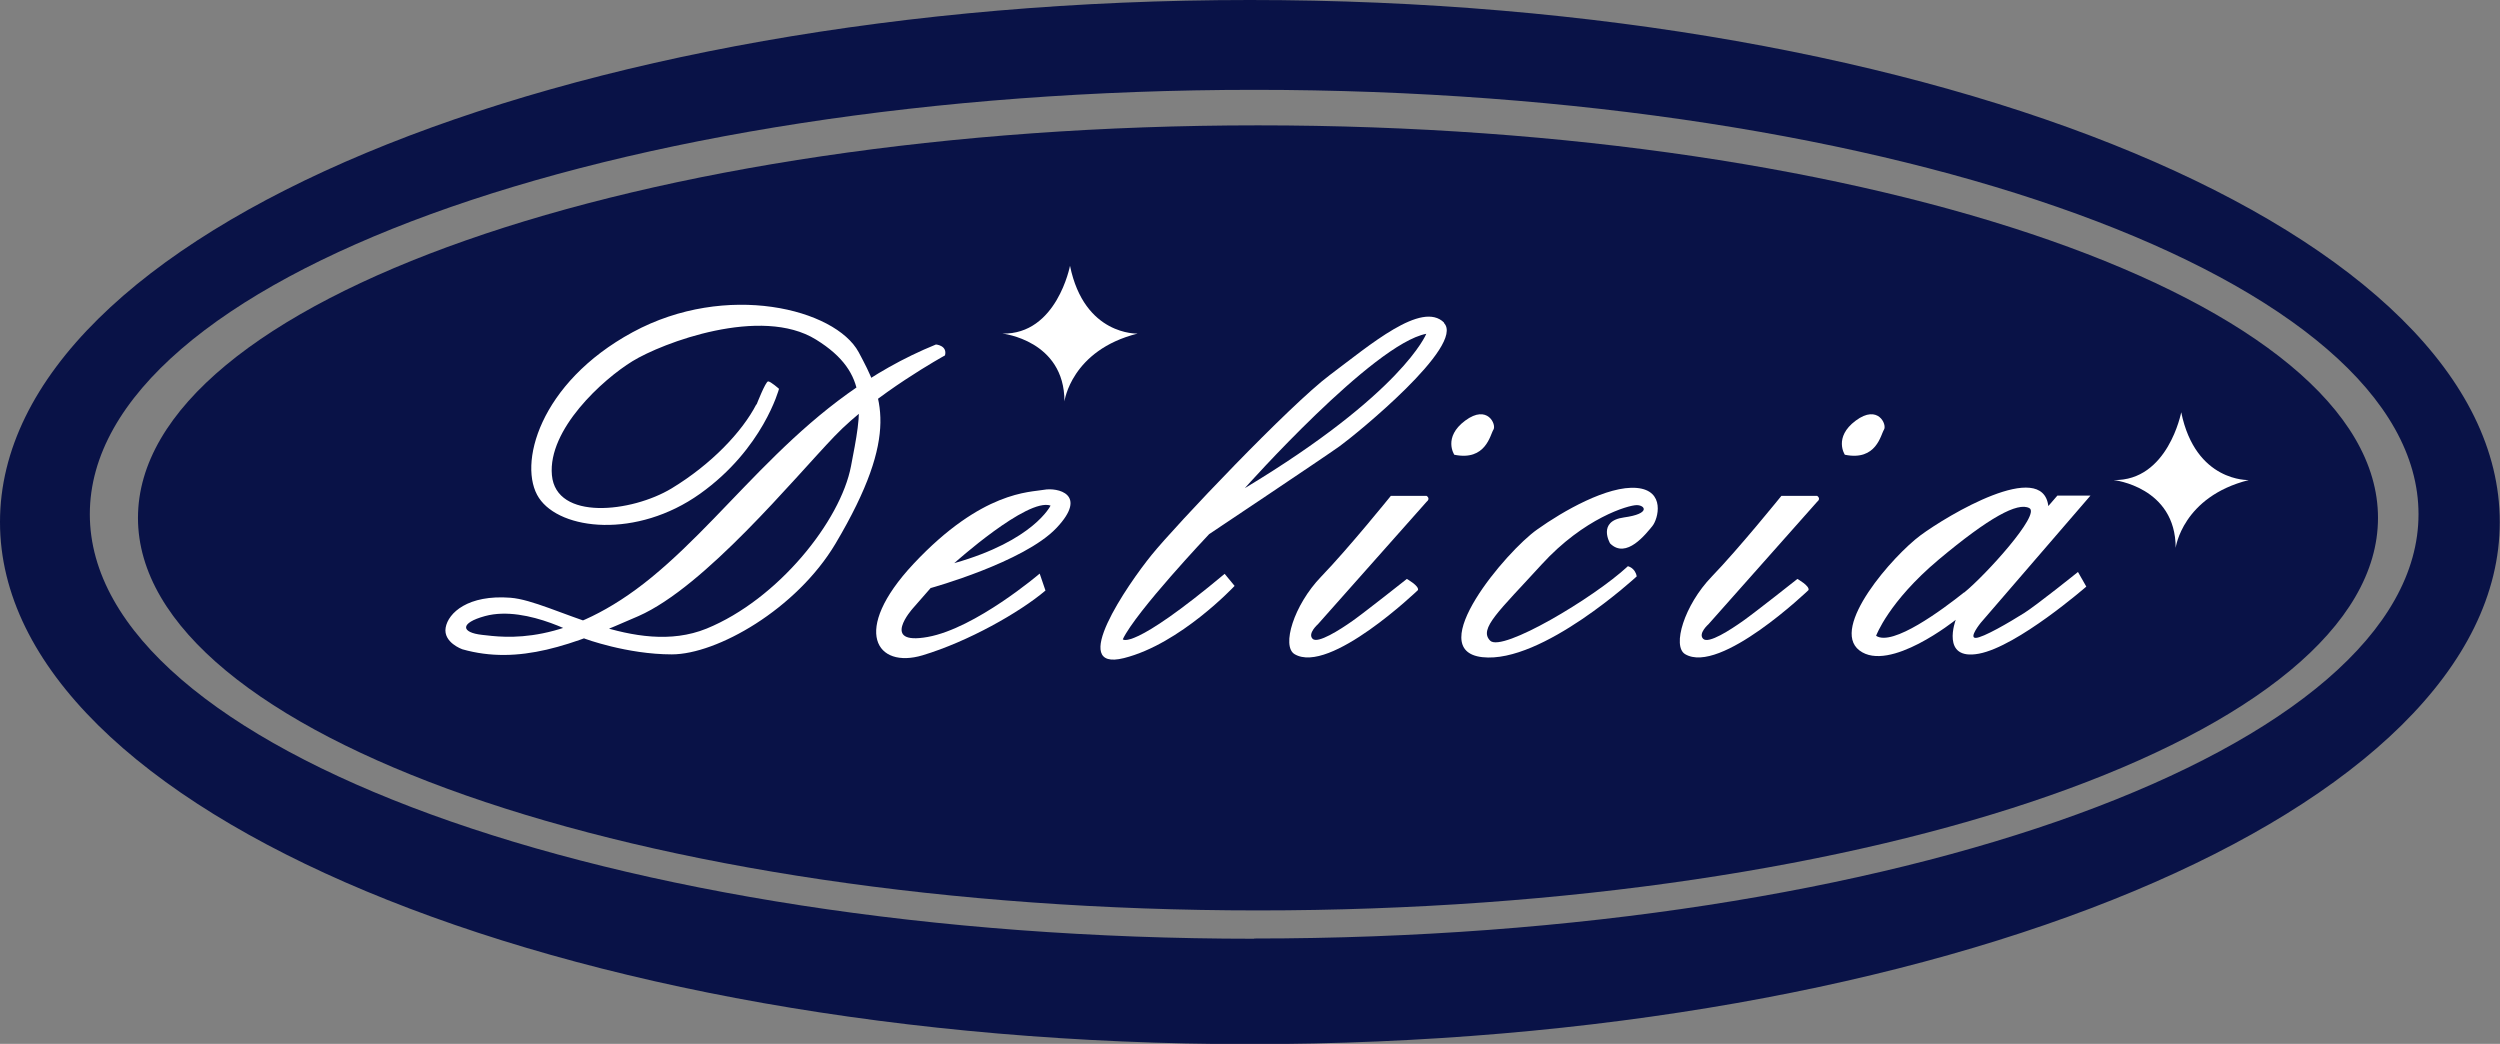 <svg width="934" height="390" viewBox="0 0 934 390" fill="none" xmlns="http://www.w3.org/2000/svg">
<rect x="0" y="0" width="934" height="390" fill="#808080" stroke="none"/>
<g clip-path="url(#clip0_667_88)">
<path d="M469.983 340.133C701.079 340.133 888.419 274.475 888.419 193.482C888.419 112.489 701.079 46.831 469.983 46.831C238.887 46.831 51.547 112.489 51.547 193.482C51.547 274.475 238.887 340.133 469.983 340.133Z" fill="#091247"/>
<path d="M466.957 0C209.045 0 0 87.332 0 195.043C0 302.755 209.045 390.087 466.957 390.087C724.868 390.087 933.914 302.755 933.914 195.043C933.914 87.332 724.868 0 466.957 0ZM468.514 350.714C228.332 350.714 33.558 279.686 33.558 192.095C33.558 104.503 228.332 33.562 468.6 33.562C708.868 33.562 903.556 104.59 903.556 192.095C903.556 279.6 708.781 350.627 468.6 350.627L468.514 350.714Z" fill="#091247"/>
<path d="M282.648 151.161C282.648 151.161 286.022 142.488 286.973 142.488C287.924 142.488 291.038 145.264 291.038 145.264C291.038 145.264 285.157 167.638 261.545 184.463C237.933 201.288 209.392 198.166 201.348 186.024C193.305 173.883 201.348 143.095 236.377 124.103C271.405 105.11 312.055 115.43 320.79 131.561C329.439 147.779 336.704 161.741 312.141 203.109C297.525 227.652 267.772 244.476 250.993 244.476C234.214 244.476 218.387 238.579 218.387 238.579C218.387 238.579 197.11 225.831 181.196 230.167C171.682 232.769 172.201 236.324 180.158 237.192C188.115 238.059 211.468 241.961 243.555 215.597C275.643 189.233 300.033 148.906 349.678 128.699C349.678 128.699 354.002 129.046 353.051 132.775C353.051 132.775 327.018 147.085 311.795 162.955C296.573 178.826 263.361 219.24 238.539 230.167C213.716 241.094 193.824 248.552 172.72 242.568C172.72 242.568 165.542 240.053 166.493 234.503C167.444 228.953 174.883 222.101 190.71 223.316C206.538 224.53 237.242 245.691 263.967 234.85C290.692 223.923 314.044 194.61 317.936 174.143C321.828 153.676 325.374 139.54 304.876 126.878C284.378 114.129 247.447 128.092 236.29 134.943C225.133 141.795 204.635 160.44 206.192 177.525C207.749 194.61 235.944 191.488 250.907 182.468C265.783 173.449 277.286 161.308 282.562 151.074L282.648 151.161Z" fill="white"/>
<path d="M347.776 219.673C347.776 219.673 382.544 210.047 394.653 197.298C406.761 184.55 394.999 182.035 389.982 182.989C384.966 183.943 366.976 183.249 341.289 210.654C317.677 235.891 327.623 249.94 344.662 244.823C361.7 239.706 380.988 228.779 390.588 220.627L388.426 214.296C388.426 214.296 364.468 234.763 346.565 237.972C328.661 241.181 340.943 227.392 340.943 227.392L347.776 219.586V219.673ZM392.491 188.886C392.491 188.886 386.263 201.981 356.511 210.394C356.511 210.394 383.842 185.851 392.491 188.886Z" fill="white"/>
<path d="M539.522 120.547C531.219 112.221 511.845 128.873 496.882 140.06C481.92 151.248 439.367 196.084 430.285 207.272C421.204 218.459 398.803 251.154 419.907 245.864C441.01 240.574 461.249 218.893 461.249 218.893L457.53 214.383C422.761 243.436 419.474 238.839 419.474 238.839C424.404 228.432 451.735 199.553 451.735 199.553C451.735 199.553 494.72 170.847 500.515 166.684C506.31 162.522 547.652 128.959 539.435 120.634L539.522 120.547ZM465.054 182.382C465.054 182.382 513.056 128.439 532.862 124.71C532.862 124.71 524.213 146.738 465.054 182.382Z" fill="white"/>
<path d="M519.716 185.244H532.949C532.949 185.244 534.592 186.198 532.949 187.498L492.385 233.202C492.385 233.202 488.407 236.671 490.396 238.666C492.299 240.574 500.602 235.284 505.272 231.988C509.943 228.692 525.597 216.291 525.597 216.291C525.597 216.291 530.268 218.893 529.749 220.454C529.749 220.454 496.71 252.195 483.65 244.39C478.72 241.441 483.304 226.091 493.596 215.424C503.889 204.757 519.63 185.244 519.63 185.244H519.716Z" fill="white"/>
<path d="M608.108 211.521C608.108 211.521 610.875 212.041 611.481 215.337C611.481 215.337 576.107 248.032 553.792 245.517C531.478 243.002 562.701 205.971 574.29 197.819C583.891 190.967 600.67 181.341 611.481 182.295C622.292 183.249 619.524 193.916 617.276 196.604C615.027 199.293 607.589 209.093 601.535 203.022C601.535 203.022 596.605 194.697 606.724 193.309C616.843 191.921 614.594 188.713 611.481 188.713C608.367 188.713 591.848 193.482 575.934 210.914C560.02 228.346 552.322 234.937 556.733 239.36C561.144 243.783 595.394 223.402 608.108 211.608V211.521Z" fill="white"/>
<path d="M543.327 169.893C543.327 169.893 539.003 163.389 547.392 157.145C555.782 150.901 559.155 158.706 557.944 160.527C556.733 162.348 555.176 172.322 543.327 169.893Z" fill="white"/>
<path d="M665.624 185.244H678.857C678.857 185.244 680.5 186.198 678.857 187.498L638.294 233.202C638.294 233.202 634.315 236.671 636.304 238.666C638.294 240.66 646.51 235.284 651.181 231.988C655.851 228.692 671.506 216.291 671.506 216.291C671.506 216.291 676.176 218.893 675.657 220.454C675.657 220.454 642.618 252.195 629.558 244.39C624.628 241.441 629.212 226.091 639.504 215.424C649.797 204.757 665.538 185.244 665.538 185.244H665.624Z" fill="white"/>
<path d="M689.235 169.893C689.235 169.893 684.911 163.389 693.3 157.145C701.69 150.901 705.063 158.706 703.852 160.527C702.641 162.348 701.084 172.322 689.235 169.893Z" fill="white"/>
<path d="M755.918 229.213C750.988 232.335 740.782 238.319 738.101 238.319C735.42 238.319 740.004 232.682 740.004 232.682L781 185.157H768.632L765.259 189.059C763.097 171.368 727.723 192.442 717.517 199.987C707.311 207.532 683.526 234.503 694.684 243.002C705.841 251.501 730.663 231.554 730.663 231.554C730.663 231.554 724.868 246.905 739.312 244.216C753.756 241.528 779.443 219.153 779.443 219.153L776.33 213.689C776.33 213.689 761.021 226.004 756.091 229.126L755.918 229.213ZM733.777 221.321C725.733 227.739 707.052 241.614 700.911 237.538C700.911 237.538 705.495 224.877 724.263 209.093C743.118 193.309 753.842 187.498 758.167 189.84C762.491 192.095 741.82 214.903 733.777 221.408V221.321Z" fill="white"/>
<path d="M374.5 124.623C374.5 124.623 397.679 127.138 397.679 149.947C397.679 149.947 400.187 130.867 425.01 124.623C425.01 124.623 405.117 125.49 399.755 99.3C399.755 99.3 394.825 125.057 374.5 124.623Z" fill="white"/>
<path d="M789.65 179.346C789.65 179.346 812.83 181.861 812.83 204.67C812.83 204.67 815.338 185.59 840.16 179.346C840.16 179.346 820.268 180.214 814.905 154.023C814.905 154.023 809.975 179.78 789.65 179.346Z" fill="white"/>
</g>
<defs>
<clipPath id="clip0_667_88">
<rect width="934" height="390" fill="white"/>
</clipPath>
</defs>
</svg>
